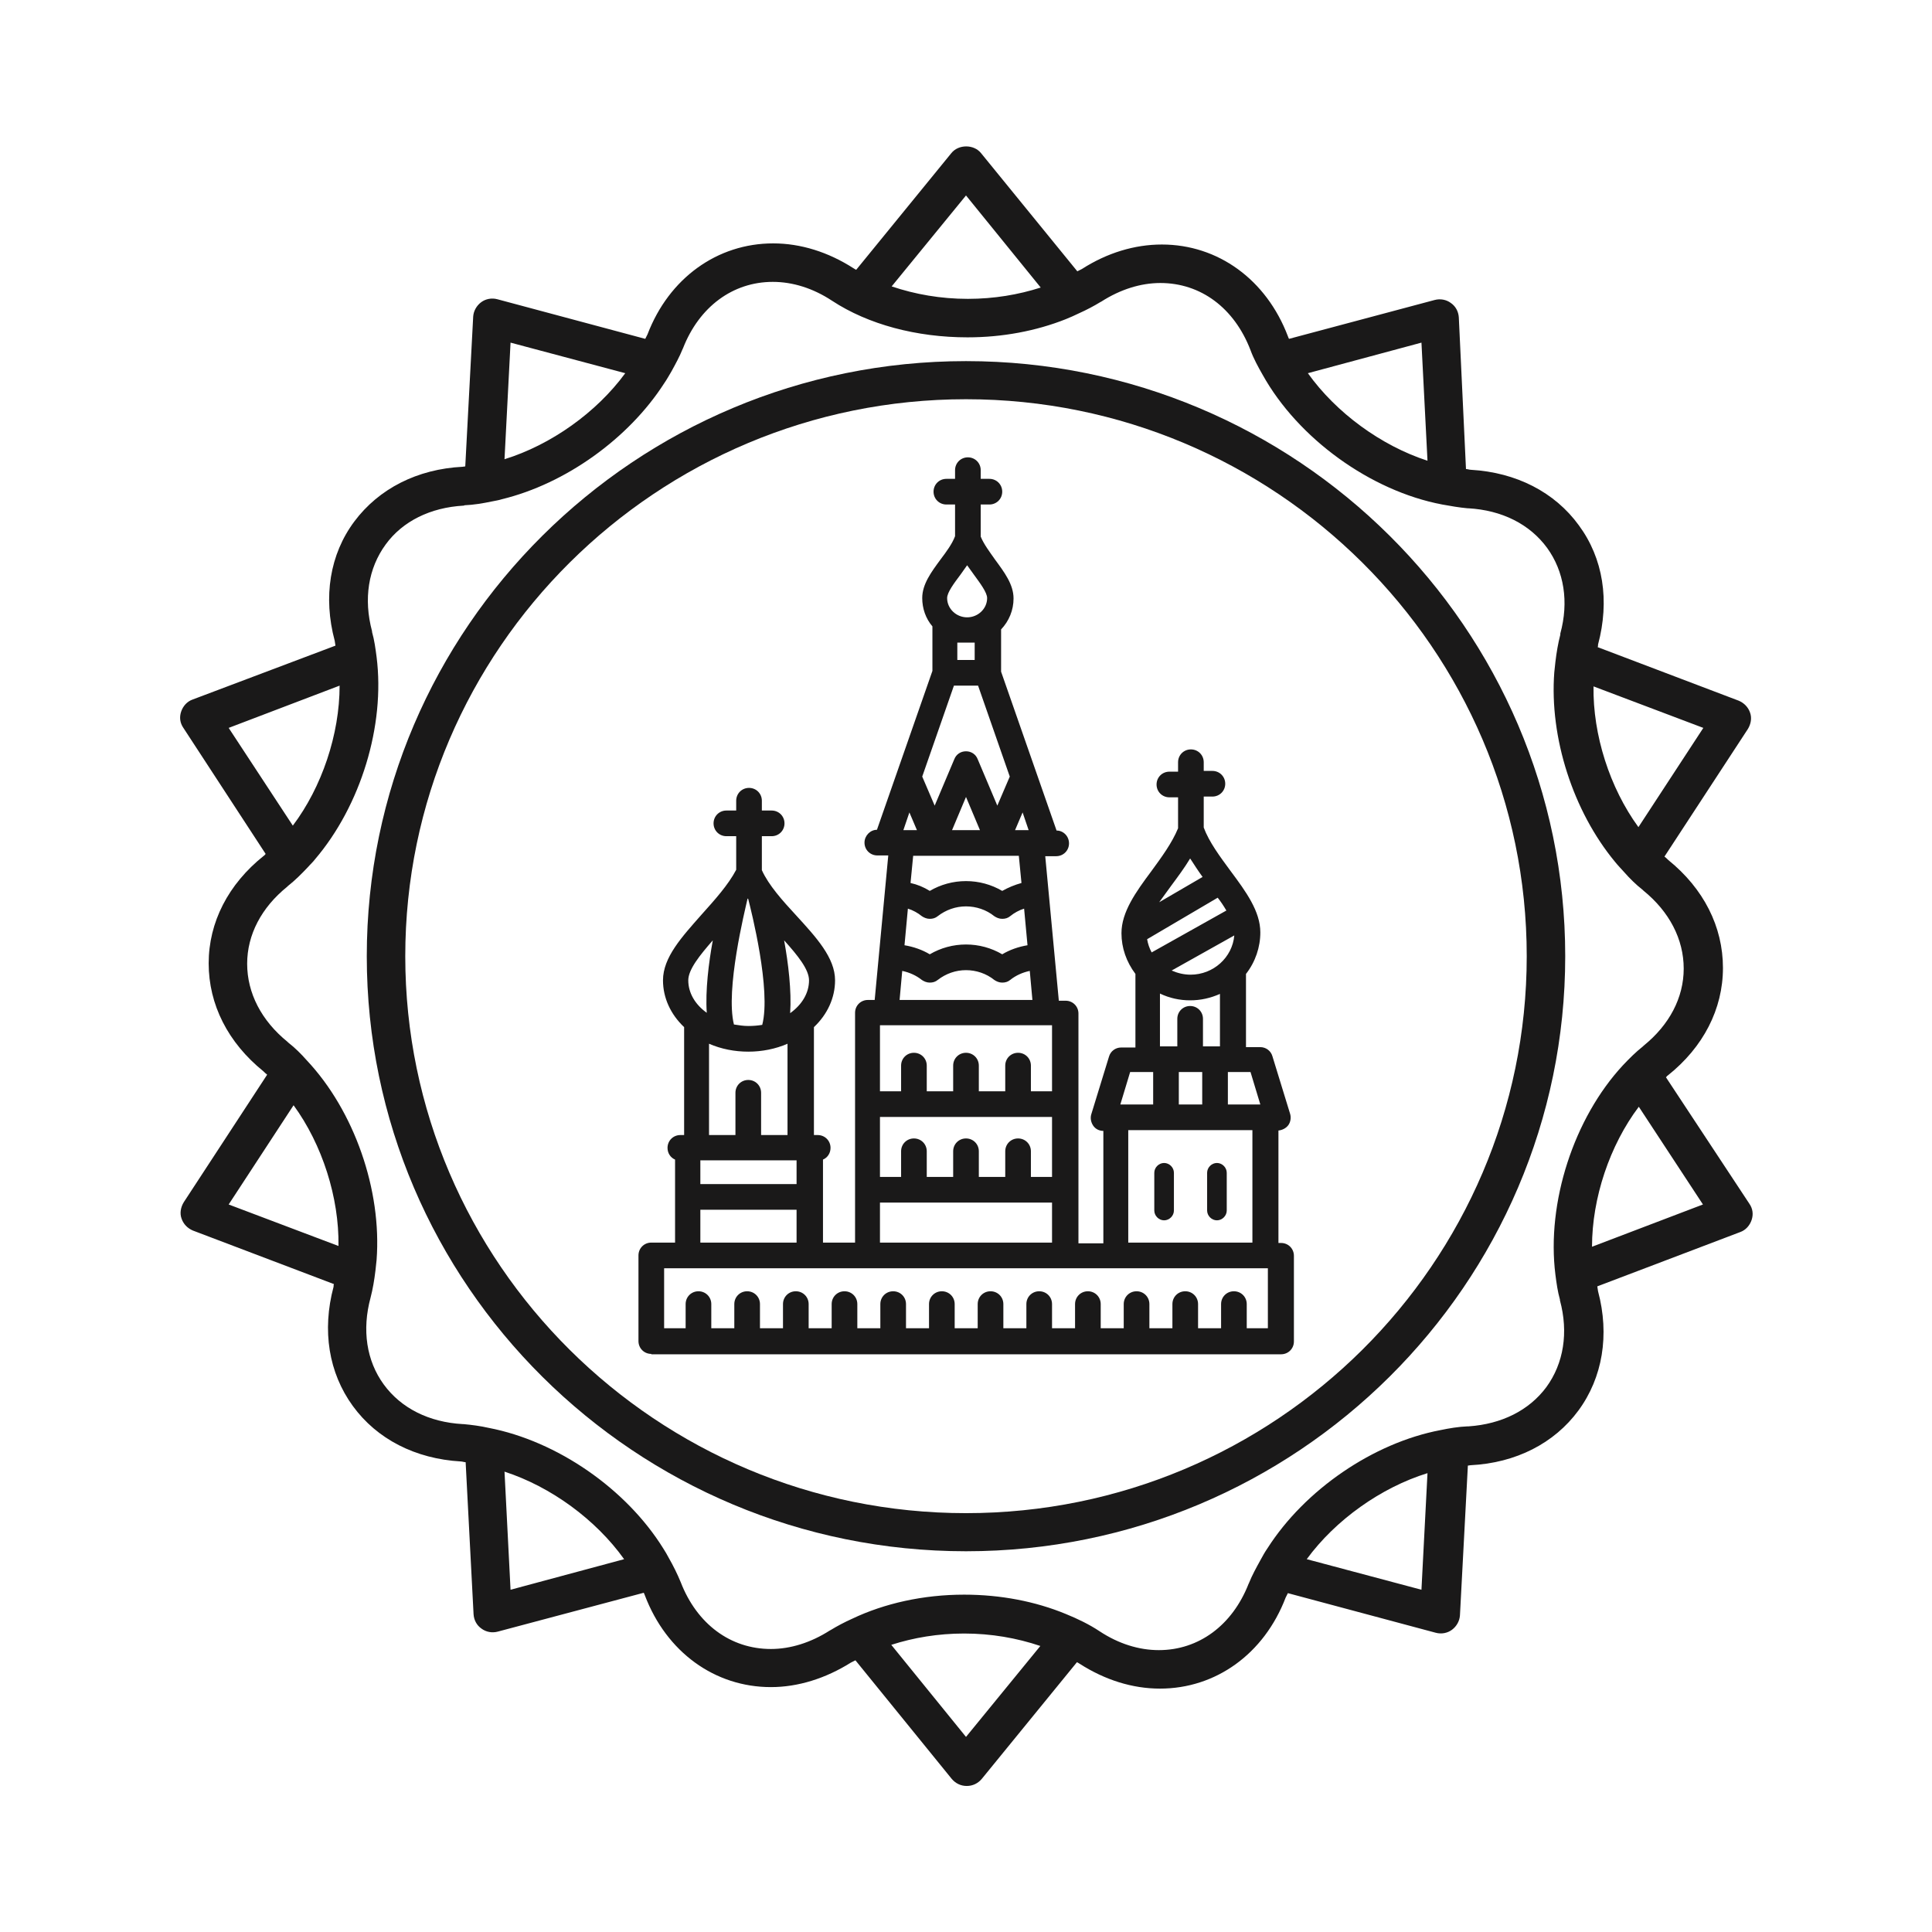 <?xml version="1.0" encoding="utf-8"?>
<svg version="1.1" id="Layer_1" xmlns="http://www.w3.org/2000/svg" x="0px" y="0px" viewBox="0 0 512 512" style="enable-background:new 0 0 512 512;" xml:space="preserve">
    <g fill="#1A1919"><path xmlns="http://www.w3.org/2000/svg" d="M308.5,323.4c-1.4,0-2.6-1.2-2.6-2.6v-10c0-1.4,1.2-2.6,2.6-2.6s2.6,1.2,2.6,2.6v10C311.1,322.2,309.9,323.4,308.5,323.4z"/><path xmlns="http://www.w3.org/2000/svg" d="M322.5,323.4c-1.4,0-2.6-1.2-2.6-2.6v-10c0-1.4,1.2-2.6,2.6-2.6s2.6,1.2,2.6,2.6v10C325.1,322.2,323.9,323.4,322.5,323.4z"/><path xmlns="http://www.w3.org/2000/svg" d="M172.6,358.8c-1.9,0-3.4-1.5-3.4-3.4v-22.7c0-1.9,1.5-3.4,3.4-3.4h6.3v-22c-1.2-0.5-2-1.7-2-3.1c0-1.9,1.5-3.4,3.4-3.4h1 v-28.6c-3.6-3.4-5.6-7.8-5.6-12.4c0-6.1,5-11.5,10.2-17.4c3.5-3.9,7.1-7.9,9.2-11.9v-8.9h-2.6c-1.9,0-3.4-1.5-3.4-3.4 s1.5-3.4,3.4-3.4h2.6v-2.6c0-1.9,1.5-3.4,3.4-3.4s3.4,1.5,3.4,3.4v2.6h2.6c1.9,0,3.4,1.5,3.4,3.4s-1.5,3.4-3.4,3.4h-2.6v9 c1.8,4,5.5,8.1,9.1,12c5.3,5.8,10.3,11.2,10.3,17.2c0,4.6-2,9-5.6,12.4v28.6h1c1.9,0,3.4,1.5,3.4,3.4c0,1.4-0.8,2.6-2,3.1v22h8.5 v-60.9c0-1.9,1.5-3.4,3.4-3.4h1.8l3.6-38.3h-2.9c-1.9,0-3.4-1.5-3.4-3.4c0-1.8,1.5-3.4,3.3-3.4l14.7-42.1V166 c-1.8-2.1-2.7-4.8-2.7-7.5c0-3.7,2.4-6.9,4.9-10.3c1.5-2,3-4,3.8-6.1v-8.4h-2.3c-1.9,0-3.4-1.5-3.4-3.4s1.5-3.4,3.4-3.4h2.3v-2.3 c0-1.9,1.5-3.4,3.4-3.4s3.4,1.5,3.4,3.4v2.3h2.3c1.9,0,3.4,1.5,3.4,3.4s-1.5,3.4-3.4,3.4h-2.3v8.5c0.8,2,2.4,4.1,3.8,6.1 c2.5,3.4,4.9,6.6,4.9,10.3c0,3.1-1.2,6-3.3,8.2v11.2l14.7,42.1c1.8,0,3.3,1.5,3.3,3.4c0,1.9-1.5,3.4-3.4,3.4h-2.9l3.6,38.3h1.8 c1.9,0,3.4,1.5,3.4,3.4v60.9h6.6v-29.8c-1.1,0-2.1-0.5-2.7-1.4c-0.6-0.9-0.8-2-0.5-3l4.7-15.3c0.4-1.4,1.7-2.4,3.2-2.4h3.8v-19.5 c-2.4-3.2-3.7-6.9-3.7-10.8c0-5.6,3.8-10.9,7.9-16.4c2.7-3.7,5.5-7.5,7.1-11.4v-8.2h-2.3c-1.9,0-3.4-1.5-3.4-3.4s1.5-3.4,3.4-3.4 h2.3V202c0-1.9,1.5-3.4,3.4-3.4s3.4,1.5,3.4,3.4v2.3h2.3c1.9,0,3.4,1.5,3.4,3.4s-1.5,3.4-3.4,3.4h-2.3v8.2c1.4,3.8,4.3,7.7,7.1,11.5 c4.1,5.5,7.9,10.7,7.9,16.3c0,3.9-1.3,7.8-3.8,11v19.4h3.8c1.5,0,2.8,1,3.2,2.4l4.7,15.3c0.3,1,0.1,2.2-0.5,3 c-0.6,0.8-1.6,1.3-2.6,1.4v29.8h0.7c1.9,0,3.4,1.5,3.4,3.4v22.7c0,1.9-1.5,3.4-3.4,3.4H172.6z M336,352v-15.9H176V352h5.7v-6.4 c0-1.9,1.5-3.4,3.4-3.4s3.4,1.5,3.4,3.4v6.4h6.1v-6.4c0-1.9,1.5-3.4,3.4-3.4s3.4,1.5,3.4,3.4v6.4h6.1v-6.4c0-1.9,1.5-3.4,3.4-3.4 s3.4,1.5,3.4,3.4v6.4h6.1v-6.4c0-1.9,1.5-3.4,3.4-3.4s3.4,1.5,3.4,3.4v6.4h6.1v-6.4c0-1.9,1.5-3.4,3.4-3.4s3.4,1.5,3.4,3.4v6.4h6.1 v-6.4c0-1.9,1.5-3.4,3.4-3.4s3.4,1.5,3.4,3.4v6.4h6.1v-6.4c0-1.9,1.5-3.4,3.4-3.4s3.4,1.5,3.4,3.4v6.4h6.1v-6.4 c0-1.9,1.5-3.4,3.4-3.4s3.4,1.5,3.4,3.4v6.4h6.1v-6.4c0-1.9,1.5-3.4,3.4-3.4s3.4,1.5,3.4,3.4v6.4h6.1v-6.4c0-1.9,1.5-3.4,3.4-3.4 s3.4,1.5,3.4,3.4v6.4h6.1v-6.4c0-1.9,1.5-3.4,3.4-3.4s3.4,1.5,3.4,3.4v6.4h6.1v-6.4c0-1.9,1.5-3.4,3.4-3.4s3.4,1.5,3.4,3.4v6.4H336z  M331.9,329.3v-29.8H299v29.8H331.9z M278.8,329.3v-10.6h-45.6v10.6H278.8z M211.1,329.3v-8.7h-25.5v8.7H211.1z M211.1,313.8v-6.3 h-25.5v6.3H211.1z M278.8,311.9V296h-45.6v15.9h5.6v-6.8c0-1.9,1.5-3.4,3.4-3.4s3.4,1.5,3.4,3.4v6.8h7v-6.8c0-1.9,1.5-3.4,3.4-3.4 s3.4,1.5,3.4,3.4v6.8h7v-6.8c0-1.9,1.5-3.4,3.4-3.4s3.4,1.5,3.4,3.4v6.8H278.8z M208.7,300.8v-24.2c-3.2,1.4-6.8,2.1-10.4,2.1 c-3.6,0-7.2-0.7-10.4-2.1v24.2h7v-11.2c0-1.9,1.5-3.4,3.4-3.4s3.4,1.5,3.4,3.4v11.2H208.7z M334,292.7l-2.6-8.6h-6v8.6H334z  M318.6,292.7v-8.6h-6.2v8.6H318.6z M305.6,292.7v-8.6h-6.1l-2.6,8.6H305.6z M278.8,289.2v-17.5h-45.6v17.5h5.6v-6.8 c0-1.9,1.5-3.4,3.4-3.4s3.4,1.5,3.4,3.4v6.8h7v-6.8c0-1.9,1.5-3.4,3.4-3.4s3.4,1.5,3.4,3.4v6.8h7v-6.8c0-1.9,1.5-3.4,3.4-3.4 s3.4,1.5,3.4,3.4v6.8H278.8z M323.3,277.4v-14c-2.5,1.1-5.1,1.7-7.9,1.7c-2.8,0-5.5-0.6-8-1.8v14h4.6v-7.3c0-1.9,1.5-3.4,3.4-3.4 s3.4,1.5,3.4,3.4v7.3H323.3z M194.5,271.5c1.3,0.2,2.5,0.4,3.8,0.4c1.3,0,2.5-0.1,3.7-0.3c2.4-9.2-2.9-30.2-3.7-33.3 c0-0.1-0.1-0.1-0.1-0.2c0,0-0.1,0.1-0.1,0.1C197.4,241.3,192.2,262.3,194.5,271.5z M207.8,249.2c1.1,6,2,13.4,1.6,19.3 c3.2-2.3,5-5.4,5-8.7C214.4,256.9,211.4,253.2,207.8,249.2z M188.9,249.2c-3.4,3.9-6.5,7.7-6.5,10.6c0,3.3,1.8,6.4,4.9,8.6 C186.9,262.5,187.8,255.2,188.9,249.2z M273.6,265l-0.7-7.7c-1.9,0.4-3.7,1.2-5.2,2.4c-0.6,0.5-1.3,0.7-2.1,0.7 c-0.8,0-1.5-0.3-2.1-0.7c-2.1-1.7-4.8-2.6-7.5-2.6c-2.7,0-5.3,0.9-7.5,2.6c-0.6,0.5-1.3,0.7-2.1,0.7c-0.8,0-1.5-0.3-2.1-0.7 c-1.5-1.2-3.3-2-5.2-2.4l-0.7,7.7H273.6z M310.5,257.2c1.6,0.7,3.3,1.1,5,1.1c6.1,0,11.1-4.6,11.6-10.4L310.5,257.2z M256,250.3 c3.4,0,6.7,0.9,9.6,2.6c2-1.2,4.3-2,6.7-2.4l-0.9-9.7c-1.3,0.4-2.6,1.1-3.7,2c-0.6,0.5-1.3,0.7-2.1,0.7c-0.8,0-1.5-0.3-2.1-0.7 c-2.1-1.7-4.8-2.6-7.5-2.6s-5.3,0.9-7.5,2.6c-0.6,0.5-1.3,0.7-2.1,0.7c-0.8,0-1.5-0.3-2.1-0.7c-1.1-0.9-2.4-1.6-3.7-2l-0.9,9.7 c2.4,0.4,4.7,1.2,6.7,2.4C249.3,251.2,252.6,250.3,256,250.3z M304,248.9c0.2,1.2,0.6,2.4,1.2,3.5l19.8-11.1 c-0.7-1.2-1.5-2.4-2.3-3.4L304,248.9z M315.4,227.5c-1.5,2.5-3.3,4.9-5,7.2c-1.1,1.5-2.2,3-3.2,4.4l11.5-6.7 C317.6,230.9,316.5,229.2,315.4,227.5z M241.3,234c1.8,0.4,3.5,1.1,5.1,2.1c2.9-1.7,6.2-2.6,9.6-2.6s6.7,0.9,9.6,2.6 c1.6-0.9,3.3-1.6,5.1-2.1l-0.7-7.2h-28L241.3,234z M272.6,220l-1.6-4.7l-2,4.7H272.6z M259.7,220l-3.7-8.8l-3.7,8.8H259.7z M243,220 l-2-4.7l-1.6,4.7H243z M256,199.1c1.4,0,2.6,0.8,3.1,2.1l5.2,12.3l3.3-7.7l-8.4-24.1h-6.4l-8.4,24.1l3.3,7.7l5.2-12.3 C253.4,199.9,254.6,199.1,256,199.1z M258.3,174.9v-4.6h-4.6v4.6H258.3z M256.3,149.8c-0.6,0.8-1.1,1.6-1.7,2.4 c-1.8,2.4-3.6,4.8-3.6,6.3c0,2.8,2.4,5.1,5.3,5.1c2.9,0,5.3-2.3,5.3-5.1c0-1.5-1.9-4-3.5-6.2C257.5,151.5,256.9,150.6,256.3,149.8z"/></g>
    <g fill="#1A1919">
		<path d="M256,401c-81.9,0-148.6-66.2-148.6-147.6S174.1,105.8,256,105.8s148.6,66.2,148.6,147.6S337.9,401,256,401
			 M256,95.7c-87.6,0-158.8,70.8-158.8,157.7c0,87,71.2,157.7,158.8,157.7s158.8-70.8,158.8-157.7S343.6,95.7,256,95.7"/>
        <path d="M421.9,330.4c0-12.9,4.7-26.9,12.4-37.1l17,25.9L421.9,330.4z M412.2,337.8c0.3,2.3,0.6,4.5,1.2,6.6
			c0,0.1,0,0.2,0,0.2c2.3,8.5,1,16.7-3.6,23c-4.6,6.2-11.9,9.8-20.6,10.4c-0.1,0-0.2,0-0.3,0c-2.4,0.1-4.8,0.5-7.2,1
			c-17.8,3.4-35.9,15.8-45.8,31.3c-0.7,1-1.3,2.1-1.9,3.2c-1.1,2-2.2,4-3,6c0,0.1-0.1,0.2-0.1,0.2c-4.3,11-13.2,17.6-23.8,17.6
			c-5.3,0-10.7-1.7-15.7-5c-2.7-1.8-5.8-3.3-9-4.6c-8-3.3-17.2-5.1-26.9-5.1c-10.8,0-21.1,2.3-29.7,6.4c-2,0.9-3.9,1.9-5.7,3
			c-0.1,0-0.1,0.1-0.2,0.1c-5,3.2-10.4,4.9-15.6,4.9c-10.7,0-19.6-6.6-23.9-17.7c-0.9-2.2-2-4.4-3.2-6.5c-0.4-0.8-0.9-1.6-1.4-2.4
			c-9.8-15.8-28.1-28.5-46.3-32c-2.2-0.5-4.5-0.8-6.7-1c-0.1,0-0.2,0-0.2,0c-8.9-0.5-16.3-4.2-20.9-10.5s-5.8-14.5-3.5-23
			c0.6-2.3,1-4.7,1.3-7.2c0.1-0.9,0.2-1.8,0.3-2.8c1.4-18.5-5.9-39.5-18.5-52.9c-1.5-1.7-3.1-3.3-4.9-4.7c-0.1-0.1-0.1-0.1-0.2-0.2
			c-6.9-5.6-10.7-12.9-10.7-20.7c0-7.7,3.8-14.9,10.6-20.4c0.1-0.1,0.1-0.1,0.2-0.2c1.9-1.5,3.6-3.2,5.3-5c0.6-0.7,1.3-1.3,1.9-2.1
			c12.1-14.2,18.6-35.4,16.3-53.6c-0.3-2.3-0.6-4.5-1.2-6.6c0-0.1,0-0.2,0-0.2c-2.3-8.6-1-16.7,3.6-23c4.5-6.2,11.9-9.8,20.6-10.3
			c0.1,0,0.2,0,0.3-0.1c2.4-0.1,4.8-0.5,7.2-1c0.9-0.2,1.8-0.3,2.7-0.6c16.9-4.1,33.6-16.1,43-30.7l0,0c0.7-1,1.3-2.1,1.9-3.1
			c1.1-2,2.2-4,3-6c0-0.1,0.1-0.1,0.1-0.2c4.3-11,13.2-17.6,23.8-17.6c5.3,0,10.7,1.7,15.7,5c9.6,6.3,22.4,9.7,35.9,9.7
			c9.3,0,18.2-1.7,26-4.8c1.2-0.5,2.4-1,3.6-1.6c2-0.9,3.9-1.9,5.7-3c0.1,0,0.2-0.1,0.2-0.1c5-3.2,10.4-4.9,15.6-4.9
			c10.7,0,19.6,6.6,23.9,17.8c0.8,2.2,2,4.4,3.2,6.5c9.4,16.9,28.6,30.8,47.6,34.4c2.2,0.4,4.5,0.8,6.7,1c0.1,0,0.2,0,0.2,0
			c8.9,0.5,16.3,4.2,20.9,10.5c4.5,6.2,5.8,14.3,3.5,22.7c0,0.1,0,0.2,0,0.3c-0.6,2.3-1,4.7-1.3,7.2c-0.1,0.9-0.2,1.8-0.3,2.8
			c-1.3,17.3,5,36.8,16.1,50.2c0.8,1,1.6,1.8,2.4,2.7c1.5,1.7,3.1,3.3,4.9,4.7c0.1,0.1,0.1,0.1,0.2,0.2c6.9,5.6,10.7,12.9,10.7,20.7
			c0,7.7-3.8,14.9-10.6,20.4c-0.1,0.1-0.1,0.1-0.2,0.2c-1.9,1.5-3.6,3.2-5.3,5C417.1,296.3,409.8,318.7,412.2,337.8z M376.7,421.3
			l-30.4-8.1c7.6-10.4,19.7-19,32-22.8L376.7,421.3z M256,460.3l-19.8-24.4c5.9-1.9,12.4-3,19.3-3c7.2,0,14,1.2,20.2,3.3L256,460.3z
			 M135.3,421.3l-1.6-31.3c12.3,4,24.2,12.7,31.7,23.2L135.3,421.3z M60.6,319.2l17.2-26.3c7.6,10.4,12.1,24.5,11.9,37.3L60.6,319.2
			z M60.6,192.9L90,181.7c0,12.9-4.7,26.9-12.4,37.1L60.6,192.9z M135.3,90.8l30.4,8.1c-7.6,10.4-19.7,19-32,22.8L135.3,90.8z
			 M256,51.8l19.8,24.4c-5.9,1.9-12.4,3-19.3,3c-7.2,0-14-1.2-20.2-3.3L256,51.8z M376.7,90.8l1.6,31.3c-12.3-4-24.2-12.7-31.7-23.2
			L376.7,90.8z M451.4,192.9l-17.2,26.3c-7.6-10.4-12.1-24.5-11.9-37.3L451.4,192.9z M441.5,285.5c0.2-0.2,0.3-0.4,0.5-0.5
			c9.4-7.5,14.6-17.6,14.6-28.5c0-10.9-5.1-21-14.5-28.6c-0.3-0.3-0.6-0.6-1-0.9l22.1-33.8c0.8-1.3,1.1-2.9,0.6-4.3
			c-0.5-1.5-1.6-2.6-3-3.2l-37.4-14.2c0.1-0.2,0.1-0.5,0.1-0.7c3.1-11.6,1.4-22.8-5.1-31.6c-6.4-8.8-16.6-14-28.6-14.7
			c-0.4,0-0.9-0.2-1.3-0.2l-1.9-40.2c-0.1-1.5-0.8-2.9-2.1-3.8c-1.2-0.9-2.8-1.2-4.3-0.8l-38.6,10.3c-0.1-0.2-0.2-0.4-0.3-0.7
			c-5.7-15-18.5-24.3-33.4-24.3c-7.2,0-14.5,2.2-21.2,6.5c-0.4,0.2-0.8,0.4-1.2,0.6L260,40.6c-1.9-2.4-6-2.4-7.9,0l-25.2,30.9
			c-0.2-0.1-0.4-0.2-0.7-0.4c-6.7-4.3-14-6.6-21.3-6.6c-14.8,0-27.6,9.2-33.3,24.1c-0.2,0.4-0.4,0.8-0.6,1.2l-39.2-10.5
			c-1.5-0.4-3.1-0.1-4.3,0.8c-1.2,0.9-2,2.3-2.1,3.8l-2.1,39.7c-0.2,0-0.5,0.1-0.7,0.1c-12,0.6-22.2,5.8-28.7,14.5
			c-6.5,8.7-8.3,20-5.2,31.6c0.1,0.4,0.1,0.9,0.2,1.3L51,185.4c-1.4,0.5-2.5,1.7-3,3.2s-0.3,3,0.6,4.3l21.8,33.4
			c-0.2,0.2-0.3,0.4-0.5,0.5c-9.4,7.5-14.6,17.6-14.6,28.5c0,10.9,5.1,21,14.5,28.6c0.3,0.3,0.6,0.6,1,0.9l-22.1,33.8
			c-0.8,1.3-1.1,2.9-0.6,4.3c0.5,1.5,1.6,2.6,3,3.2l37.4,14.2c-0.1,0.2-0.1,0.5-0.1,0.7c-3.1,11.6-1.3,22.8,5.1,31.6
			c6.4,8.8,16.6,14,28.6,14.7c0.4,0,0.9,0.2,1.3,0.2l2.1,40.3c0.1,1.5,0.8,2.9,2.1,3.8c1.2,0.9,2.8,1.2,4.3,0.8l38.7-10.3
			c0.1,0.2,0.2,0.4,0.3,0.7c5.7,15,18.5,24.3,33.4,24.3c7.2,0,14.5-2.3,21.2-6.5c0.4-0.2,0.8-0.4,1.2-0.6l25.5,31.4
			c1,1.2,2.4,1.9,4,1.9s3-0.7,4-1.9l25.2-30.9c0.2,0.1,0.4,0.2,0.7,0.4c6.7,4.3,14,6.6,21.3,6.6c14.8,0,27.6-9.2,33.3-24.1
			c0.2-0.4,0.4-0.8,0.6-1.2l39.2,10.5c1.5,0.4,3.1,0.1,4.3-0.8c1.2-0.9,2-2.3,2.1-3.8l2.1-39.7c0.2,0,0.5-0.1,0.7-0.1
			c12-0.6,22.2-5.8,28.6-14.5s8.3-20,5.2-31.6c-0.1-0.4-0.1-0.9-0.2-1.3l37.9-14.4c1.4-0.5,2.5-1.7,3-3.2s0.3-3-0.6-4.3L441.5,285.5
			z"/>
	</g>

</svg>
